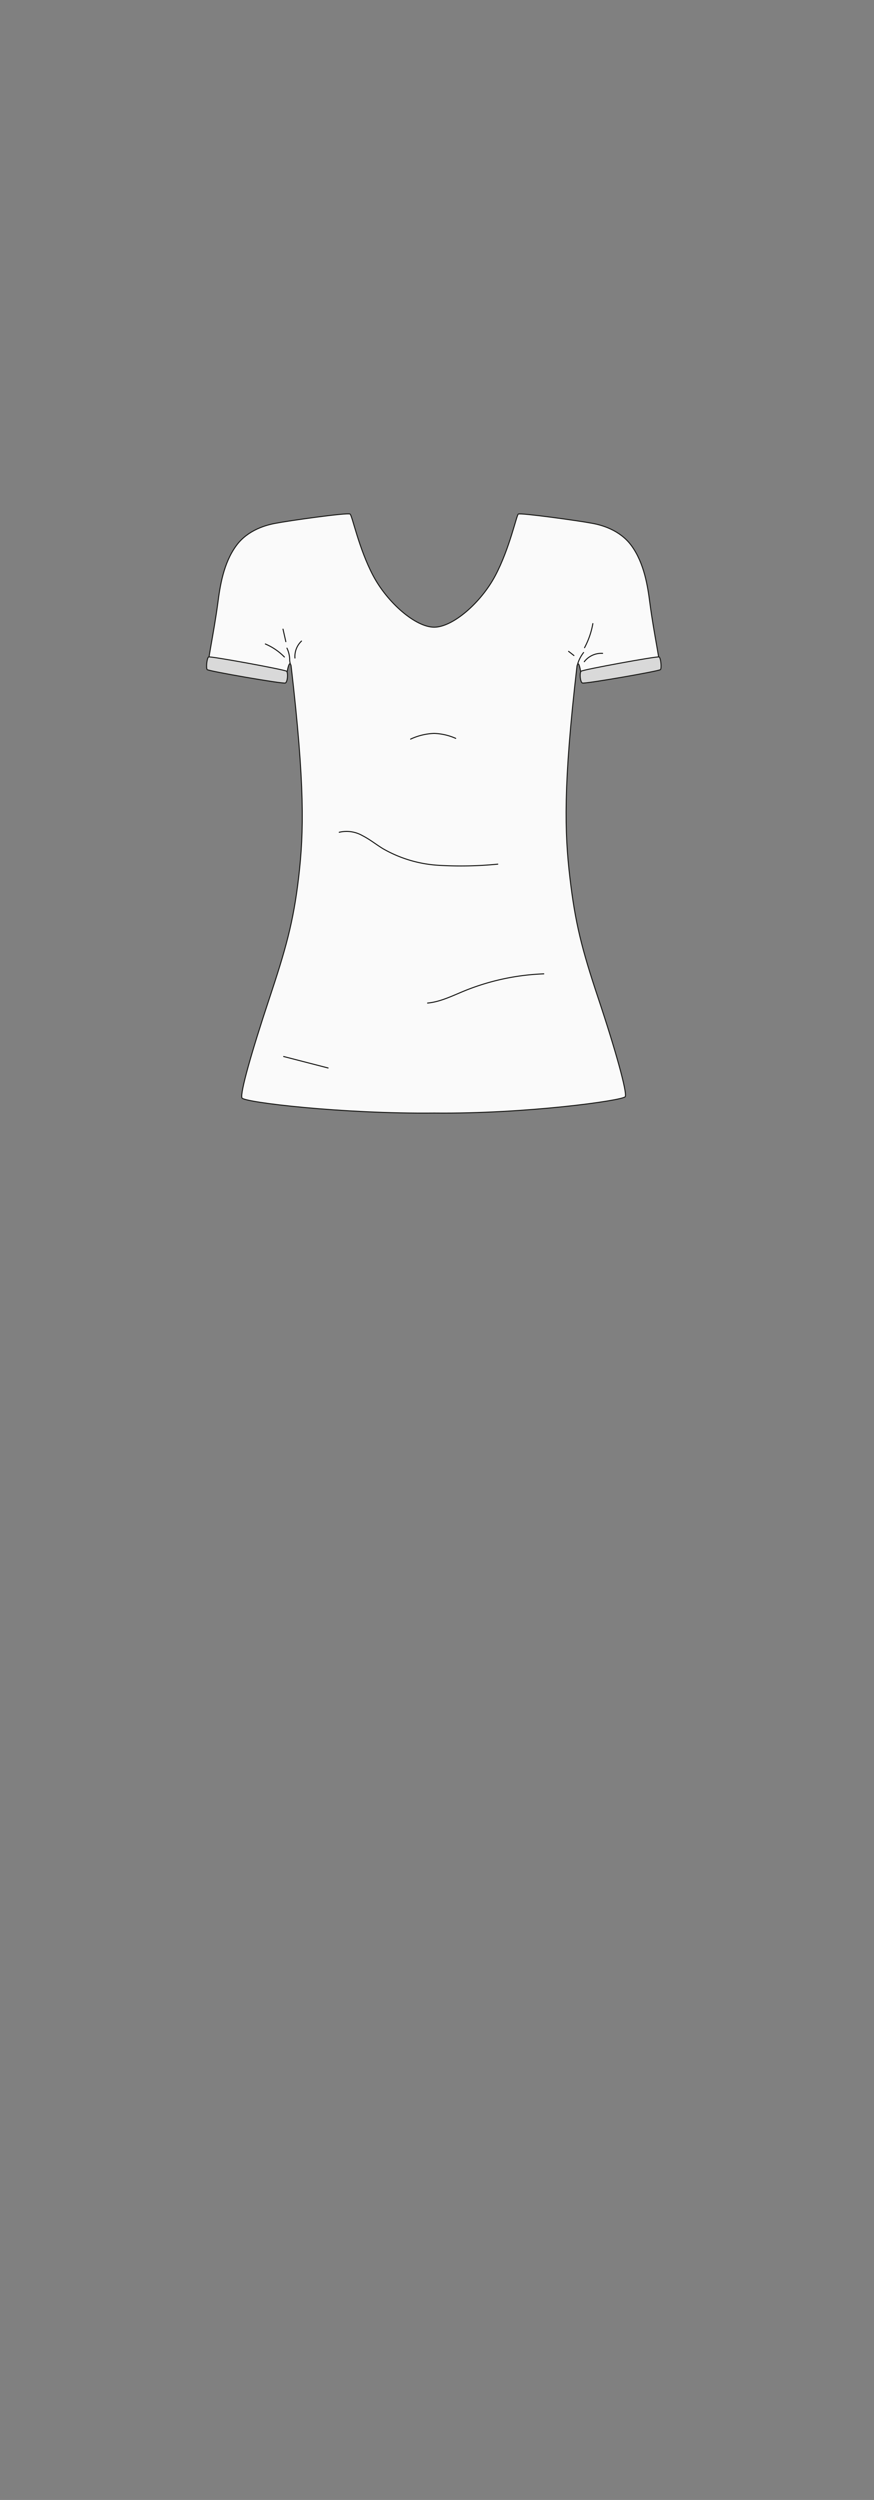 <svg xmlns="http://www.w3.org/2000/svg" viewBox="0 0 210 600"><rect x="0" y="0" width="210" height="600" fill="#808080" stroke="none"/><defs><style>.cls-1{fill:#fafafa;}.cls-1,.cls-2,.cls-3{stroke:#1d1d1b;stroke-linecap:round;stroke-linejoin:round;stroke-width:0.25px;}.cls-2{fill:none;}.cls-3{fill:#d9d9d9;}</style></defs><g id="char_clothes" data-name="char clothes"><g id="tops"><g id="tshirt_casual_mens" data-name="tshirt casual mens"><g id="white"><g id="b0h2w2s2"><path class="cls-1" d="M139.86,163.78c0,.71,18.22-2.9,18.62-3.39s-1.36-8.2-2.33-15.67c-.51-3.92-1.33-9.53-4.43-13.76-2.81-3.83-7.32-5-9.58-5.39h0c-2.8-.55-17.16-2.54-17.61-2.19s-2.06,8.23-5.52,14.77-10.24,12.38-14.69,12.38-11.21-5.84-14.67-12.38-5-14.36-5.53-14.77S69.23,125,66.35,125.57c-2.26.39-6.78,1.56-9.58,5.39-3.11,4.23-3.92,9.84-4.43,13.76-1,7.47-2.74,15.19-2.34,15.67s18.57,4.1,18.63,3.39c0-.5.76-6.16,1.31-4,3.33,28.67,3.09,39.92,1.82,50.76S68.64,227.86,64.6,240s-7,22.47-6.46,23.52,24.23,3.85,46.2,3.62h0c22,.23,45.36-3,45.89-3.93s-2.41-11.44-6.45-23.52-5.58-18.26-6.85-29.09-1.62-22.09,1.71-50.76h0C139.2,157.62,139.82,163.28,139.86,163.78Z"/><path class="cls-2" d="M81.51,199.75a7.67,7.67,0,0,1,5.6.82c1.72.87,3.24,2.1,4.89,3.11a30.43,30.43,0,0,0,13.45,4,90.38,90.38,0,0,0,14.15-.28"/><path class="cls-2" d="M130.65,233.73a56.09,56.09,0,0,0-19.16,4.13c-2.86,1.17-5.68,2.59-8.75,2.88"/><path class="cls-2" d="M68.16,253.57l10.67,2.75"/><path class="cls-2" d="M98.66,177.39a14.66,14.66,0,0,1,5.62-1.37,13.91,13.91,0,0,1,5.21,1.19"/><path class="cls-3" d="M49.78,160.71c.32.37,18.22,3.47,18.78,3.22s.7-2.45.3-2.83-18.3-3.65-18.73-3.43S49.47,160.35,49.78,160.71Z"/><path class="cls-3" d="M158.7,160.71c-.31.37-18.22,3.47-18.77,3.22s-.71-2.45-.31-2.83,18.31-3.65,18.74-3.43S159,160.35,158.7,160.71Z"/><path class="cls-2" d="M69.73,159.25a4.34,4.34,0,0,1-.13-1.14,6.86,6.86,0,0,0-.65-2.55"/><path class="cls-2" d="M68.68,154,68,151"/><path class="cls-2" d="M68.33,157.68a14.07,14.07,0,0,0-4.57-3.12"/><path class="cls-2" d="M70.87,157.93a5.1,5.1,0,0,1,1.57-4.07"/><path class="cls-2" d="M140.39,158.81a5.19,5.19,0,0,1,4.4-2"/><path class="cls-2" d="M137.9,157.33l-1.28-1"/><path class="cls-2" d="M140.45,155.45a19.43,19.43,0,0,0,2-5.78"/><path class="cls-2" d="M138.81,159.31a8.51,8.51,0,0,1,1.41-2.7"/></g></g></g></g></g></svg>